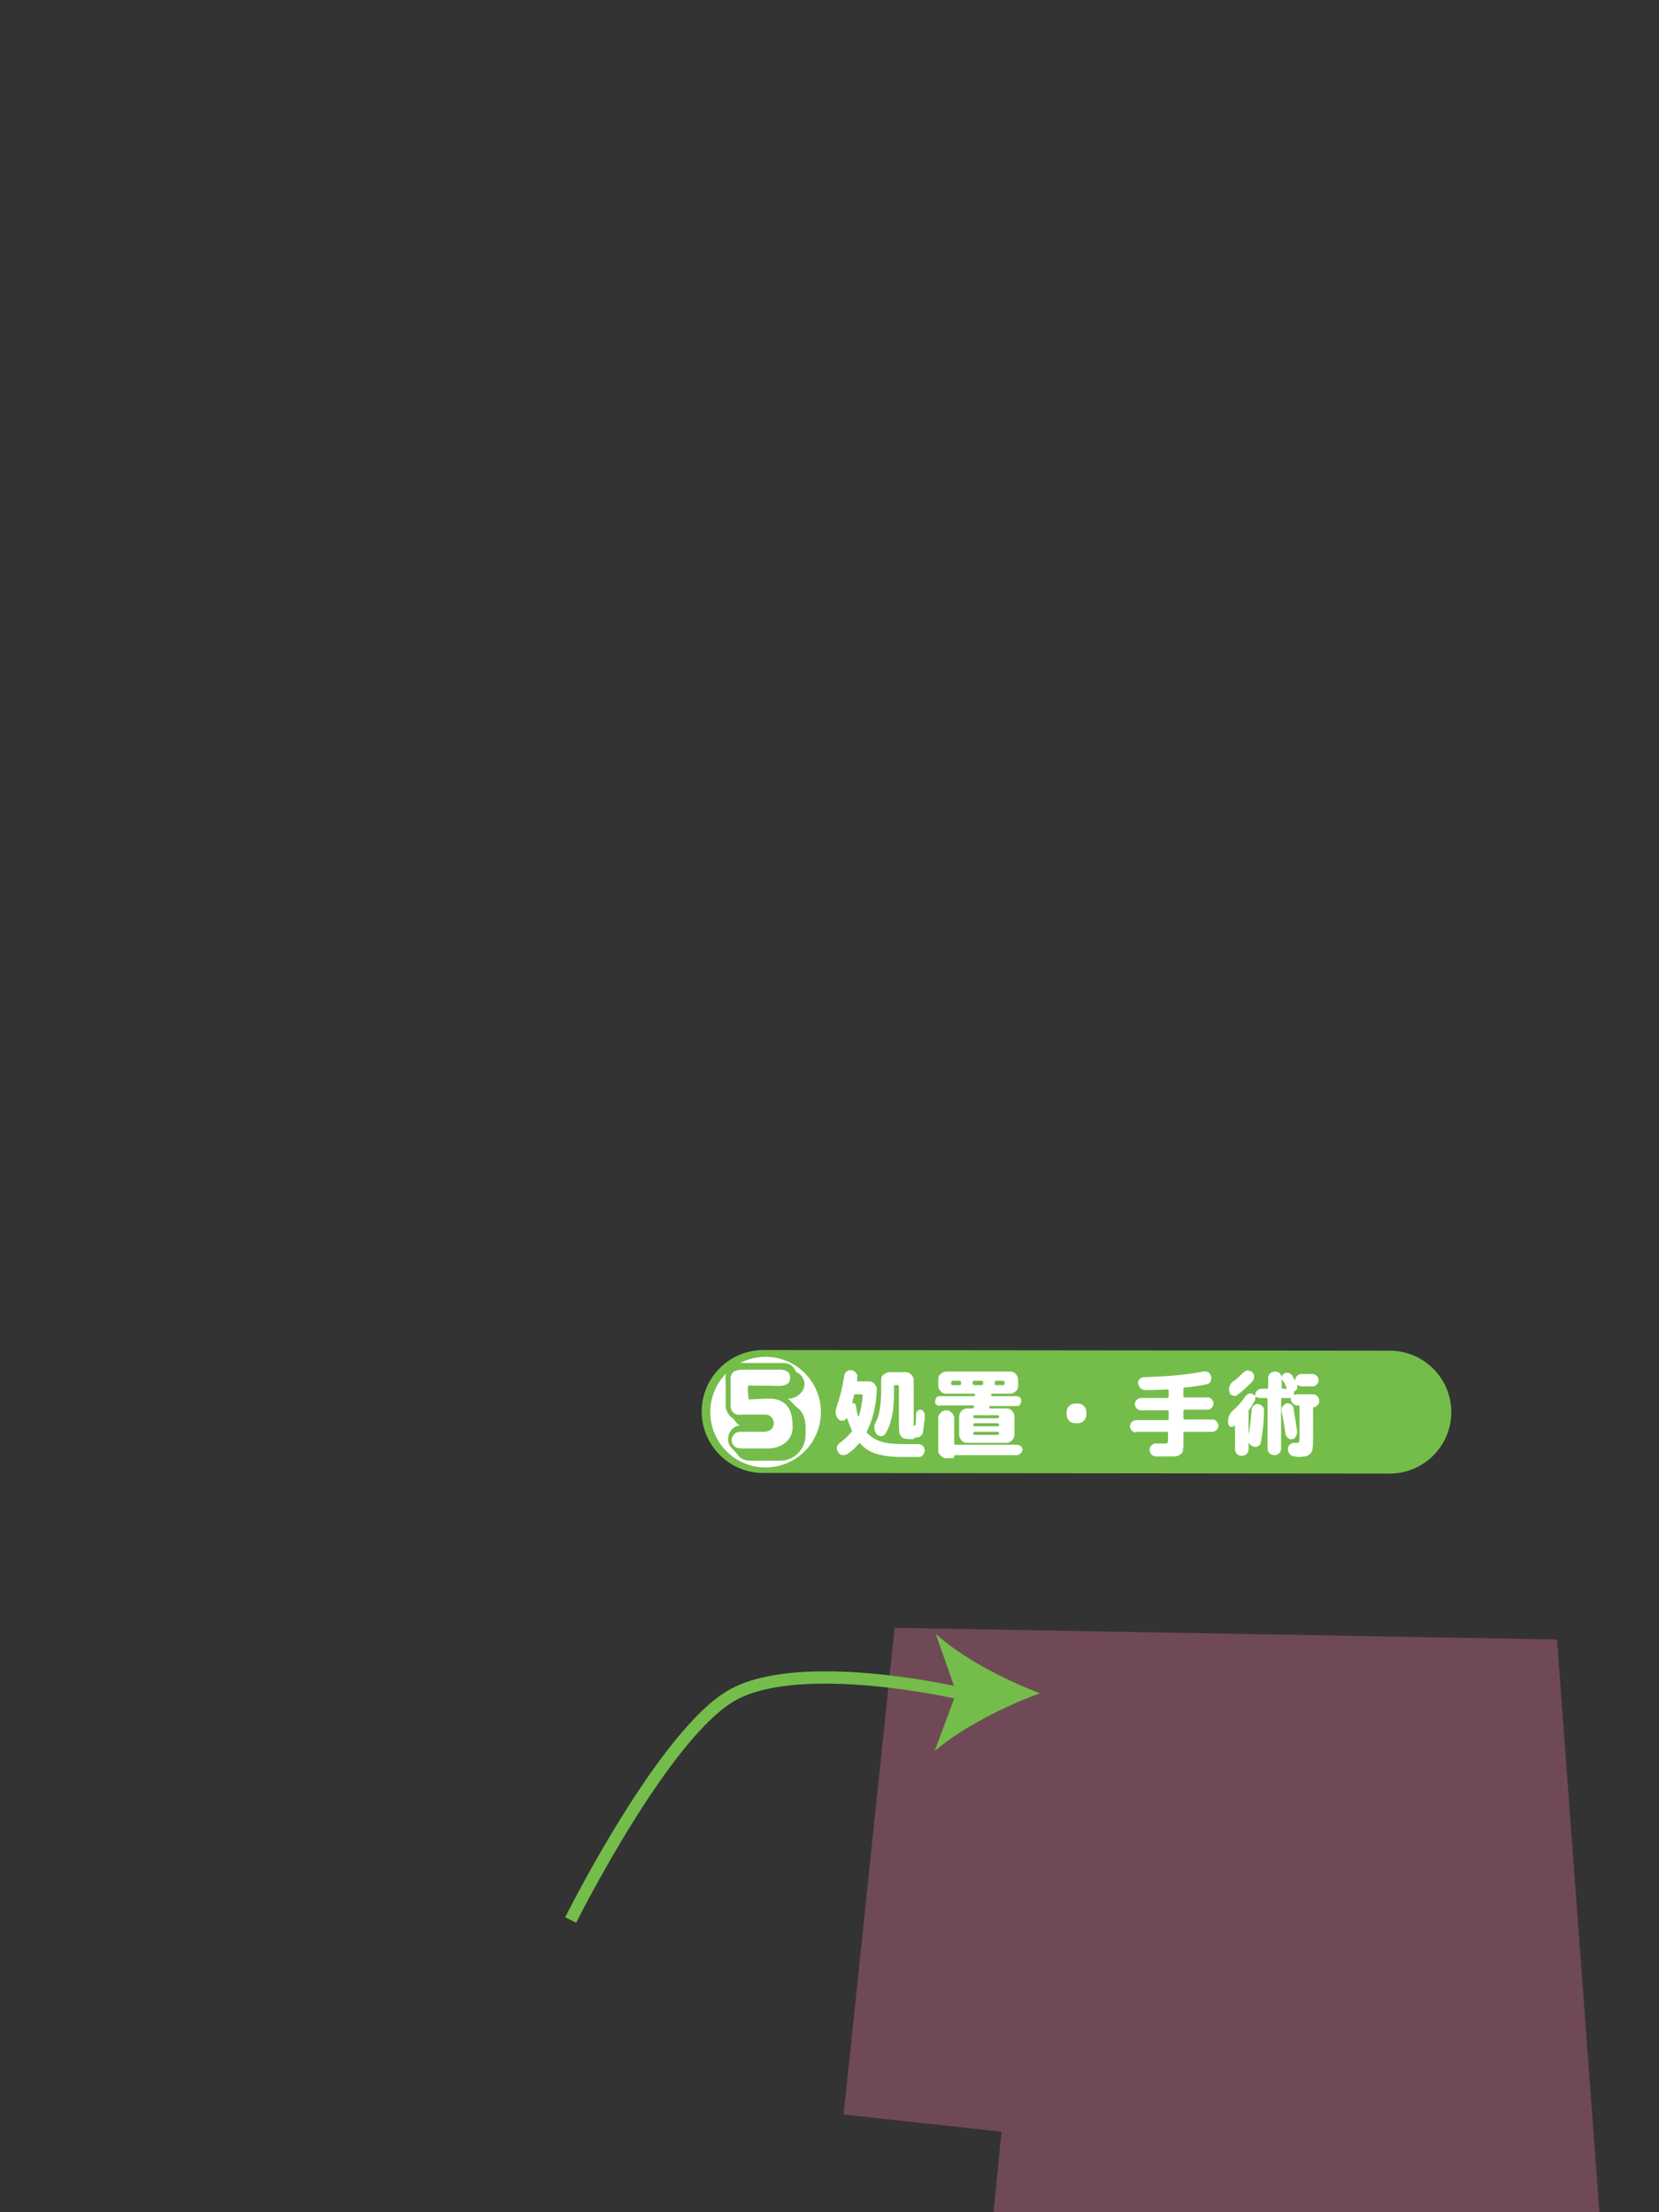 <?xml version="1.0" encoding="utf-8"?>
<!-- Generator: Adobe Illustrator 16.0.0, SVG Export Plug-In . SVG Version: 6.00 Build 0)  -->
<!DOCTYPE svg PUBLIC "-//W3C//DTD SVG 1.1//EN" "http://www.w3.org/Graphics/SVG/1.1/DTD/svg11.dtd">
<svg version="1.1" id="flow5_x5F_ol" xmlns="http://www.w3.org/2000/svg" xmlns:xlink="http://www.w3.org/1999/xlink" x="0px"
	 y="0px" width="270px" height="360px" viewBox="0 0 270 360" enable-background="new 0 0 270 360" xml:space="preserve">
<rect x="0" y="0" width="270" height="360" fill="#333333" stroke="none"/>
<polygon opacity="0.3" fill="#FF7BAC" enable-background="new    " points="145.6,264.9 253.4,266.8 260.3,360 161.7,360 163,346.9 
	137.3,344.1 "/>
<path fill="#74BD4A" d="M236.2,229.8c0,5.5-4.5,10-10,10l-102-0.1c-5.5,0-10-4.5-10-10l0,0c0-5.5,4.5-10,10-10l102,0.1
	C231.7,219.8,236.2,224.3,236.2,229.8z"/>
<circle fill="#FFFFFF" cx="124.6" cy="229.8" r="9"/>
<path fill="#74BD4A" d="M131.1,233.5c0,2.3-1.8,4.2-4.1,4.2c-1.2,0-2.3,0-3.5,0s-2.6,0.2-3.4-0.9c-0.6-0.899-1.6-1.3-1.6-2.6
	c0-1.101,0.8-2.2,1.9-2.2c-0.3-0.2-0.6-0.5-0.8-0.8c-0.2-0.4-0.6-0.5-0.9-0.9c-0.4-0.5-0.6-1-0.6-1.7c0-1.1,0-2.199,0-3.3
	c0-1-0.2-2.1,0.6-2.899c0.7-0.7,1.6-0.601,2.6-0.601c2,0,4.1,0,6.1,0c0.5,0,1,0.101,1.4,0.4c0.3,0.3,0.6,0.6,0.7,1
	c0.4,0.2,0.7,0.399,1,0.8c1.3,1.7-0.5,3.7-2.3,3.6c0.6,0.4,0.9,1,1.5,1.4c0.5,0.4,0.9,0.9,1.1,1.5
	C131.2,231.6,131.1,232.5,131.1,233.5z"/>
<path fill="#FFFFFF" d="M129,232.3c0-1.899-0.3-3.8-2.4-4.5c-1.2-0.399-2.8-0.1-4.1-0.1c-0.4,0-0.7,0.2-0.7-0.3
	c0-0.301-0.2-1.7,0-1.9c0.1-0.1,0.9,0,1.1,0c0.8,0,1.6,0,2.4,0c1.1,0,3.3,0.4,3.3-1.3c0-1.601-1.9-1.3-3-1.3c-1.5,0-3.1,0-4.6,0
	c-1.1,0-2.1,0.199-2.1,1.5c0,1.399,0,2.699,0,4.1c0,0.7,0.1,1.3,0.8,1.6c0.4,0.2,0.9,0.101,1.3,0.101c1.2,0,2.4,0,3.6,0
	c0.9,0,1.5,0.899,1.3,1.7c-0.2,0.899-1,1.1-1.8,1.1c-1.2,0-2.4,0-3.7,0c-1,0-1.7,1.2-1.1,2.1c0.4,0.601,1,0.601,1.7,0.601
	c1.4,0,2.7,0,4.1,0C127.1,235.7,129,234.4,129,232.3z"/>
<g>
	<g>
		<path fill="none" stroke="#74BD4A" stroke-width="2" stroke-miterlimit="10" d="M92.875,312.45c0,0,15.387-30.86,26.631-36.78
			s36.131-0.225,36.131-0.225"/>
		<g>
			<path fill="#74BD4A" d="M169.243,275.543c-5.694,2.086-12.725,5.639-17.112,9.382l3.506-9.479l-3.351-9.57
				C156.577,269.796,163.551,273.399,169.243,275.543z"/>
		</g>
	</g>
</g>
<g>
	<path fill="#FFFFFF" d="M137.7,230.8c-0.101,0.3-0.3,0.4-0.601,0.4c-0.3,0-0.5-0.101-0.699-0.3c-0.5-0.601-0.5-1.301-0.2-2.101
		c0.5-1.399,0.899-3,1.2-4.899c0-0.301,0.199-0.601,0.399-0.7c0.2-0.2,0.5-0.3,0.8-0.2c0.301,0,0.5,0.2,0.7,0.4
		c0.2,0.199,0.3,0.5,0.2,0.8c0,0.1,0,0.1,0,0.2c0,0.1,0,0.199,0,0.199c0,0.101,0,0.2,0.1,0.2h1.801c0.399,0,0.699,0.101,0.899,0.4
		c0.3,0.3,0.4,0.6,0.4,0.899c-0.101,2.801-0.7,5-1.601,6.801c0,0.1,0,0.199,0,0.3c0.601,0.6,1.4,1.1,2.301,1.399
		c0.899,0.301,2.199,0.4,3.699,0.4h2.4c0.3,0,0.5,0.1,0.7,0.3s0.3,0.5,0.3,0.7c0,0.3-0.1,0.5-0.3,0.8s-0.5,0.3-0.8,0.3h-2.7
		c-1.601,0-3-0.199-4-0.5c-1.101-0.3-2-0.899-2.7-1.699c-0.1-0.101-0.2-0.101-0.2,0c-0.6,0.699-1.2,1.3-1.899,1.699
		c-0.2,0.2-0.5,0.2-0.801,0.2c-0.3,0-0.5-0.2-0.699-0.5c-0.2-0.3-0.2-0.5-0.2-0.8c0.1-0.3,0.2-0.5,0.5-0.7
		c0.8-0.6,1.399-1.2,1.899-1.8c0.101-0.1,0.101-0.2,0-0.3c-0.199-0.5-0.5-1.2-0.699-1.8C137.8,230.8,137.8,230.8,137.7,230.8
		L137.7,230.8L137.7,230.8z M139,227.1c-0.1,0.301-0.2,0.7-0.3,1.2c0,0,0,0,0,0.101l0,0c0.1-0.101,0.3,0,0.399,0
		c0.101,0.1,0.2,0.199,0.2,0.399c0.101,0.601,0.2,1.101,0.3,1.601c0,0,0,0,0.101,0c0,0,0,0,0.1,0c0.3-1,0.5-2.101,0.601-3.301
		c0-0.1-0.101-0.199-0.2-0.199h-1C139.1,226.9,139,226.9,139,227.1z M148.3,234.2c-0.8,0-1.399-0.101-1.6-0.4
		c-0.3-0.3-0.4-0.8-0.4-1.7v-6.5c0-0.1-0.1-0.199-0.2-0.199H145.7c-0.101,0-0.2,0.1-0.2,0.199v1.301c0,2.8-0.5,5-1.4,6.399
		c-0.199,0.3-0.399,0.4-0.699,0.4c-0.301,0-0.601-0.101-0.801-0.4c-0.199-0.3-0.3-0.6-0.3-1c0-0.399,0.101-0.7,0.3-1
		c0.5-1,0.801-2.6,0.801-4.8v-1.9c0-0.399,0.1-0.699,0.399-0.899s0.601-0.4,1-0.4h2.601c0.399,0,0.699,0.101,0.899,0.4
		c0.3,0.3,0.4,0.6,0.4,0.899v7c0,0.2,0,0.301,0,0.4c0,0,0.1,0,0.2,0c0.1,0,0.199-0.6,0.199-1.9c0-0.199,0.101-0.399,0.2-0.5
		c0.101-0.1,0.3-0.199,0.5-0.199s0.4,0.1,0.5,0.3c0.101,0.2,0.2,0.3,0.2,0.6c0,0.5,0,0.9-0.1,1.2c0,0.3,0,0.6-0.101,0.9
		c0,0.3-0.1,0.5-0.1,0.699c0,0.2-0.101,0.301-0.2,0.4s-0.2,0.2-0.3,0.3c-0.101,0.101-0.2,0.101-0.4,0.101s-0.3,0.1-0.5,0.1
		C148.8,234.2,148.6,234.2,148.3,234.2z"/>
	<path fill="#FFFFFF" d="M153,228.8c-0.2,0-0.4-0.1-0.6-0.2c-0.2-0.1-0.2-0.399-0.2-0.6s0.1-0.4,0.2-0.6
		c0.199-0.2,0.399-0.2,0.6-0.2h5.5c0.1,0,0.2-0.101,0.2-0.2l0,0v-0.1L158.6,226.8H154.9H154c-0.4,0-0.7-0.1-0.9-0.399
		c-0.3-0.301-0.399-0.601-0.399-0.9v-1c0-0.4,0.1-0.7,0.399-0.9c0.301-0.3,0.601-0.399,0.9-0.399h10.4
		c0.399,0,0.699,0.1,0.899,0.399c0.3,0.301,0.4,0.601,0.4,0.9v1c0,0.4-0.101,0.7-0.4,0.9c-0.3,0.3-0.6,0.399-0.899,0.399h-2.9
		c-0.1,0-0.2,0.101-0.2,0.2l0,0l0,0c0,0.1,0,0.2,0.2,0.2h3.9c0.199,0,0.399,0.1,0.6,0.2c0.2,0.199,0.2,0.399,0.2,0.6
		s-0.101,0.4-0.2,0.6c-0.1,0.2-0.4,0.2-0.6,0.2h-4.2c-0.101,0-0.2,0.101-0.2,0.2l0,0c0,0.1,0,0.2,0.1,0.2h2.7
		c0.4,0,0.7,0.1,0.9,0.399c0.3,0.301,0.399,0.601,0.399,1v2.801c0,0.399-0.1,0.699-0.399,1c-0.3,0.3-0.601,0.399-0.9,0.399h-5.3
		h-1.1c-0.4,0-0.7-0.1-0.9-0.399c-0.3-0.301-0.4-0.601-0.4-1V230.6c0-0.399,0.101-0.699,0.4-1c0.3-0.3,0.6-0.399,0.9-0.399h0.899
		c0.101,0,0.2-0.101,0.2-0.2v-0.1c0-0.101,0-0.2-0.1-0.2H153V228.8z M153.1,229.9c0.2-0.2,0.5-0.4,0.9-0.4c0.3,0,0.6,0.1,0.9,0.4
		c0.199,0.199,0.399,0.5,0.399,0.899v4.101c0,0.1,0.101,0.199,0.2,0.199h10c0.2,0,0.4,0.101,0.6,0.2c0.2,0.2,0.301,0.4,0.301,0.601
		c0,0.199-0.101,0.5-0.301,0.6c-0.199,0.2-0.399,0.3-0.6,0.3h-10.1c0,0-0.101,0-0.101,0.101c0,0.1,0,0.199-0.1,0.3
		c-0.101,0.1-0.2,0.1-0.3,0.1H154c-0.3,0-0.6-0.1-0.9-0.399c-0.3-0.301-0.399-0.5-0.399-0.9v-5.3
		C152.7,230.4,152.9,230.1,153.1,229.9z M156.4,225.2v-0.3c0-0.101-0.101-0.2-0.2-0.2H155c0,0-0.1,0-0.1,0.1L154.8,224.9v0.3
		c0,0.1,0.101,0.2,0.2,0.2h1.2C156.4,225.4,156.4,225.3,156.4,225.2z M158.5,225.4h1.3c0.101,0,0.2-0.101,0.2-0.2v-0.3
		c0-0.101-0.1-0.2-0.2-0.2h-1.3c-0.1,0-0.2,0.1-0.2,0.2v0.3C158.4,225.3,158.4,225.4,158.5,225.4z M158.4,230.5L158.4,230.5
		c0,0.2,0.1,0.3,0.199,0.3h3.801c0.1,0,0.199-0.1,0.199-0.2v-0.1c0-0.1-0.1-0.2-0.199-0.2H158.6
		C158.5,230.3,158.4,230.4,158.4,230.5z M158.4,231.8L158.4,231.8c0,0.2,0.1,0.3,0.199,0.3h3.801c0.1,0,0.199-0.1,0.199-0.199V231.8
		c0-0.1-0.1-0.2-0.199-0.2H158.6C158.5,231.7,158.4,231.7,158.4,231.8z M158.4,233.2L158.4,233.2c0,0.2,0.1,0.3,0.199,0.3h3.801
		c0.1,0,0.199-0.1,0.199-0.2v-0.1c0-0.101-0.1-0.2-0.199-0.2H158.6C158.5,233,158.4,233.1,158.4,233.2z M161.9,224.9v0.3
		c0,0.1,0.1,0.2,0.199,0.2h1.2c0.101,0,0.2-0.101,0.2-0.2v-0.3c0,0,0-0.101-0.1-0.101c-0.101,0-0.101-0.1-0.101-0.1h-1.2
		C162,224.7,161.9,224.8,161.9,224.9z"/>
	<path fill="#FFFFFF" d="M175,231.6c-0.4,0-0.7-0.1-1-0.399s-0.4-0.601-0.4-1v-0.4c0-0.399,0.101-0.7,0.4-1s0.6-0.399,1-0.399h0.4
		c0.399,0,0.699,0.1,1,0.399c0.3,0.3,0.399,0.601,0.399,1v0.4c0,0.399-0.1,0.7-0.399,1c-0.301,0.3-0.601,0.399-1,0.399H175z"/>
	<path fill="#FFFFFF" d="M184.9,233.1c-0.301,0-0.5-0.1-0.7-0.3s-0.3-0.5-0.3-0.7c0-0.199,0.1-0.5,0.3-0.699
		c0.2-0.2,0.5-0.301,0.7-0.301h5.1c0.1,0,0.2-0.1,0.2-0.199v-1.2c0-0.101-0.101-0.2-0.2-0.2h-4.3c-0.3,0-0.5-0.1-0.7-0.3
		s-0.3-0.4-0.3-0.7s0.1-0.5,0.3-0.7s0.4-0.3,0.7-0.3h4.3c0.1,0,0.2-0.1,0.2-0.2v-1l0,0c0-0.1-0.101-0.2-0.2-0.2
		c-1.5,0.101-2.7,0.101-3.6,0.101c-0.301,0-0.601-0.101-0.801-0.3c-0.199-0.2-0.3-0.5-0.399-0.801c0-0.3,0.1-0.5,0.3-0.699
		c0.2-0.2,0.4-0.301,0.7-0.301c3.8-0.1,7-0.399,9.6-0.899c0.3-0.101,0.601,0,0.8,0.1c0.301,0.101,0.4,0.4,0.5,0.7
		c0.101,0.3,0,0.6-0.1,0.8c-0.1,0.3-0.4,0.4-0.7,0.5c-1.1,0.2-2.3,0.4-3.6,0.5c-0.101,0-0.101,0.101-0.101,0.2s0,0.2,0,0.2v1
		c0,0.1,0.101,0.2,0.2,0.2h3.7c0.3,0,0.5,0.1,0.7,0.3s0.3,0.399,0.3,0.7c0,0.3-0.1,0.5-0.3,0.699c-0.2,0.2-0.4,0.301-0.7,0.301h-3.7
		c-0.1,0-0.2,0.1-0.2,0.199v1.2c0,0.101,0.101,0.2,0.2,0.2h4.5c0.3,0,0.5,0.1,0.7,0.3s0.3,0.5,0.3,0.7s-0.1,0.5-0.3,0.7
		s-0.5,0.3-0.7,0.3h-4.5c-0.1,0-0.2,0.1-0.2,0.2v1c0,0.5,0,0.899,0,1.1c0,0.3-0.1,0.5-0.1,0.8c0,0.301-0.2,0.4-0.3,0.5
		c-0.101,0.101-0.3,0.2-0.5,0.301c-0.2,0.1-0.5,0.1-0.7,0.1c-0.3,0-0.6,0-1,0c-0.7,0-1.3,0-1.8,0c-0.3,0-0.601-0.1-0.8-0.3
		c-0.2-0.2-0.301-0.5-0.301-0.8c0-0.301,0.101-0.5,0.301-0.7c0.199-0.2,0.399-0.3,0.699-0.3c0.801,0,1.301,0,1.4,0
		c0.3,0,0.5,0,0.5-0.101c0-0.1,0.1-0.2,0.1-0.5v-1.1c0-0.101-0.1-0.2-0.199-0.2h-5V233.1z"/>
	<path fill="#FFFFFF" d="M210.7,237c-0.3,0-0.601-0.1-0.8-0.4c-0.2-0.199-0.301-0.5-0.301-0.8s0.101-0.5,0.301-0.7
		c0.199-0.199,0.399-0.3,0.699-0.3h0.301c0.3,0,0.5,0,0.5-0.1c0-0.101,0.1-0.2,0.1-0.601V228.9c0-0.101-0.1-0.2-0.2-0.2h-0.2
		c-0.3,0-0.5-0.101-0.699-0.3c-0.2-0.2-0.301-0.4-0.301-0.7V227.6c0-0.1,0-0.1-0.1-0.1s-0.2,0-0.3,0h-1c-0.101,0-0.2,0.1-0.2,0.2v8
		c0,0.3-0.1,0.6-0.3,0.8s-0.5,0.3-0.8,0.3c-0.301,0-0.601-0.1-0.801-0.3c-0.199-0.2-0.3-0.5-0.3-0.8v-8c0-0.101-0.1-0.2-0.2-0.2H205
		c-0.2,0-0.4-0.1-0.6-0.2c0,0,0,0-0.101,0l0,0c0,0.3,0,0.5-0.1,0.7c-0.3,0.5-0.601,1-0.9,1.4c-0.1,0.1-0.1,0.199-0.1,0.3v6.1
		c0,0.3-0.101,0.601-0.3,0.8c-0.2,0.2-0.5,0.301-0.801,0.301c-0.3,0-0.6-0.101-0.8-0.301c-0.2-0.199-0.3-0.5-0.3-0.8V232l0,0h-0.1
		c-0.2,0.2-0.4,0.2-0.601,0.2c-0.2-0.101-0.399-0.3-0.399-0.5V231.6c-0.101-0.8,0.1-1.5,0.8-2.1s1.399-1.4,2-2.3
		c0.2-0.2,0.399-0.4,0.6-0.4c0.3-0.1,0.5,0,0.8,0.2c0.101,0,0.101,0.1,0.101,0.1s0,0,0.1,0c0,0,0,0,0-0.1l0,0l0,0
		c0-0.3,0.101-0.5,0.3-0.7c0.2-0.2,0.4-0.3,0.7-0.3h0.9c0.1,0,0.2-0.1,0.2-0.2v-1.5c0-0.3,0.1-0.6,0.3-0.8s0.5-0.3,0.8-0.3
		s0.6,0.1,0.8,0.3s0.3,0.5,0.3,0.8v1.5c0,0.101,0,0.101,0.101,0.101l0.1,0.1h0.5c0,0,0.101,0,0.101-0.1V225.8
		c-0.2-0.399-0.4-0.899-0.7-1.2C208.6,224.4,208.6,224.2,208.6,224c0.101-0.2,0.2-0.4,0.4-0.5s0.4-0.1,0.7-0.1
		c0.2,0.1,0.399,0.199,0.6,0.399c0.101,0.2,0.2,0.4,0.4,0.8c0,0,0,0,0.1,0c0-0.3,0.101-0.5,0.3-0.699c0.2-0.2,0.4-0.301,0.7-0.301
		h1.8c0.301,0,0.5,0.101,0.7,0.301c0.2,0.199,0.3,0.399,0.3,0.699c0,0.301-0.1,0.5-0.3,0.7s-0.399,0.3-0.7,0.3h-1.8
		c-0.2,0-0.399-0.1-0.6-0.199c0,0,0,0-0.101,0c0,0,0,0,0,0.1c0.101,0.4,0,0.7-0.399,0.9c-0.101,0.1-0.101,0.1-0.101,0.199
		c0,0.101,0,0.2,0,0.301v0.1h0.101c0.1,0,0.2-0.1,0.399-0.1h2.601c0.3,0,0.5,0.1,0.7,0.3c0.199,0.2,0.3,0.5,0.3,0.7v0.199
		c0,0.2-0.101,0.4-0.3,0.601c-0.2,0.2-0.4,0.3-0.601,0.3c-0.1,0-0.1,0-0.1,0.1v5.101c0,0.7,0,1.2-0.101,1.6
		c0,0.3-0.199,0.601-0.399,0.8c-0.2,0.2-0.4,0.301-0.7,0.4c-0.3,0-0.8,0.1-1.4,0.1C211,237,210.8,237,210.7,237z M203.7,223.2
		c0.2,0.2,0.399,0.399,0.399,0.7c0,0.3,0,0.5-0.199,0.8c-0.801,0.899-1.601,1.6-2.5,2.3c-0.2,0.2-0.5,0.2-0.801,0.1
		c-0.3-0.1-0.5-0.3-0.5-0.6c-0.1-0.3-0.1-0.6,0-0.9c0.101-0.3,0.301-0.6,0.601-0.8c0.6-0.399,1.1-0.899,1.6-1.399
		c0.2-0.2,0.4-0.301,0.7-0.4C203.2,223,203.4,223.1,203.7,223.2z M205.2,234.7c0,0.3-0.2,0.5-0.4,0.6c-0.2,0.2-0.5,0.2-0.8,0.101
		c-0.3-0.101-0.5-0.2-0.7-0.5c-0.2-0.301-0.2-0.5-0.2-0.801c0.301-1.6,0.5-3.199,0.601-4.699c0-0.301,0.1-0.5,0.399-0.7
		c0.2-0.2,0.5-0.3,0.7-0.2c0.3,0,0.5,0.2,0.7,0.4c0.2,0.199,0.3,0.5,0.2,0.699C205.7,231.5,205.5,233.2,205.2,234.7z M210.3,234.2
		c-0.3,0-0.5,0-0.7-0.2c-0.199-0.2-0.399-0.4-0.399-0.7c-0.2-1.399-0.4-2.6-0.601-3.6c-0.1-0.3,0-0.601,0.101-0.8
		c0.2-0.2,0.399-0.4,0.6-0.5c0.3-0.101,0.5,0,0.8,0.1c0.2,0.2,0.4,0.4,0.4,0.6c0.2,1.101,0.4,2.4,0.6,3.801c0,0.3,0,0.6-0.199,0.8
		C210.8,234,210.6,234.2,210.3,234.2z"/>
</g>
</svg>
